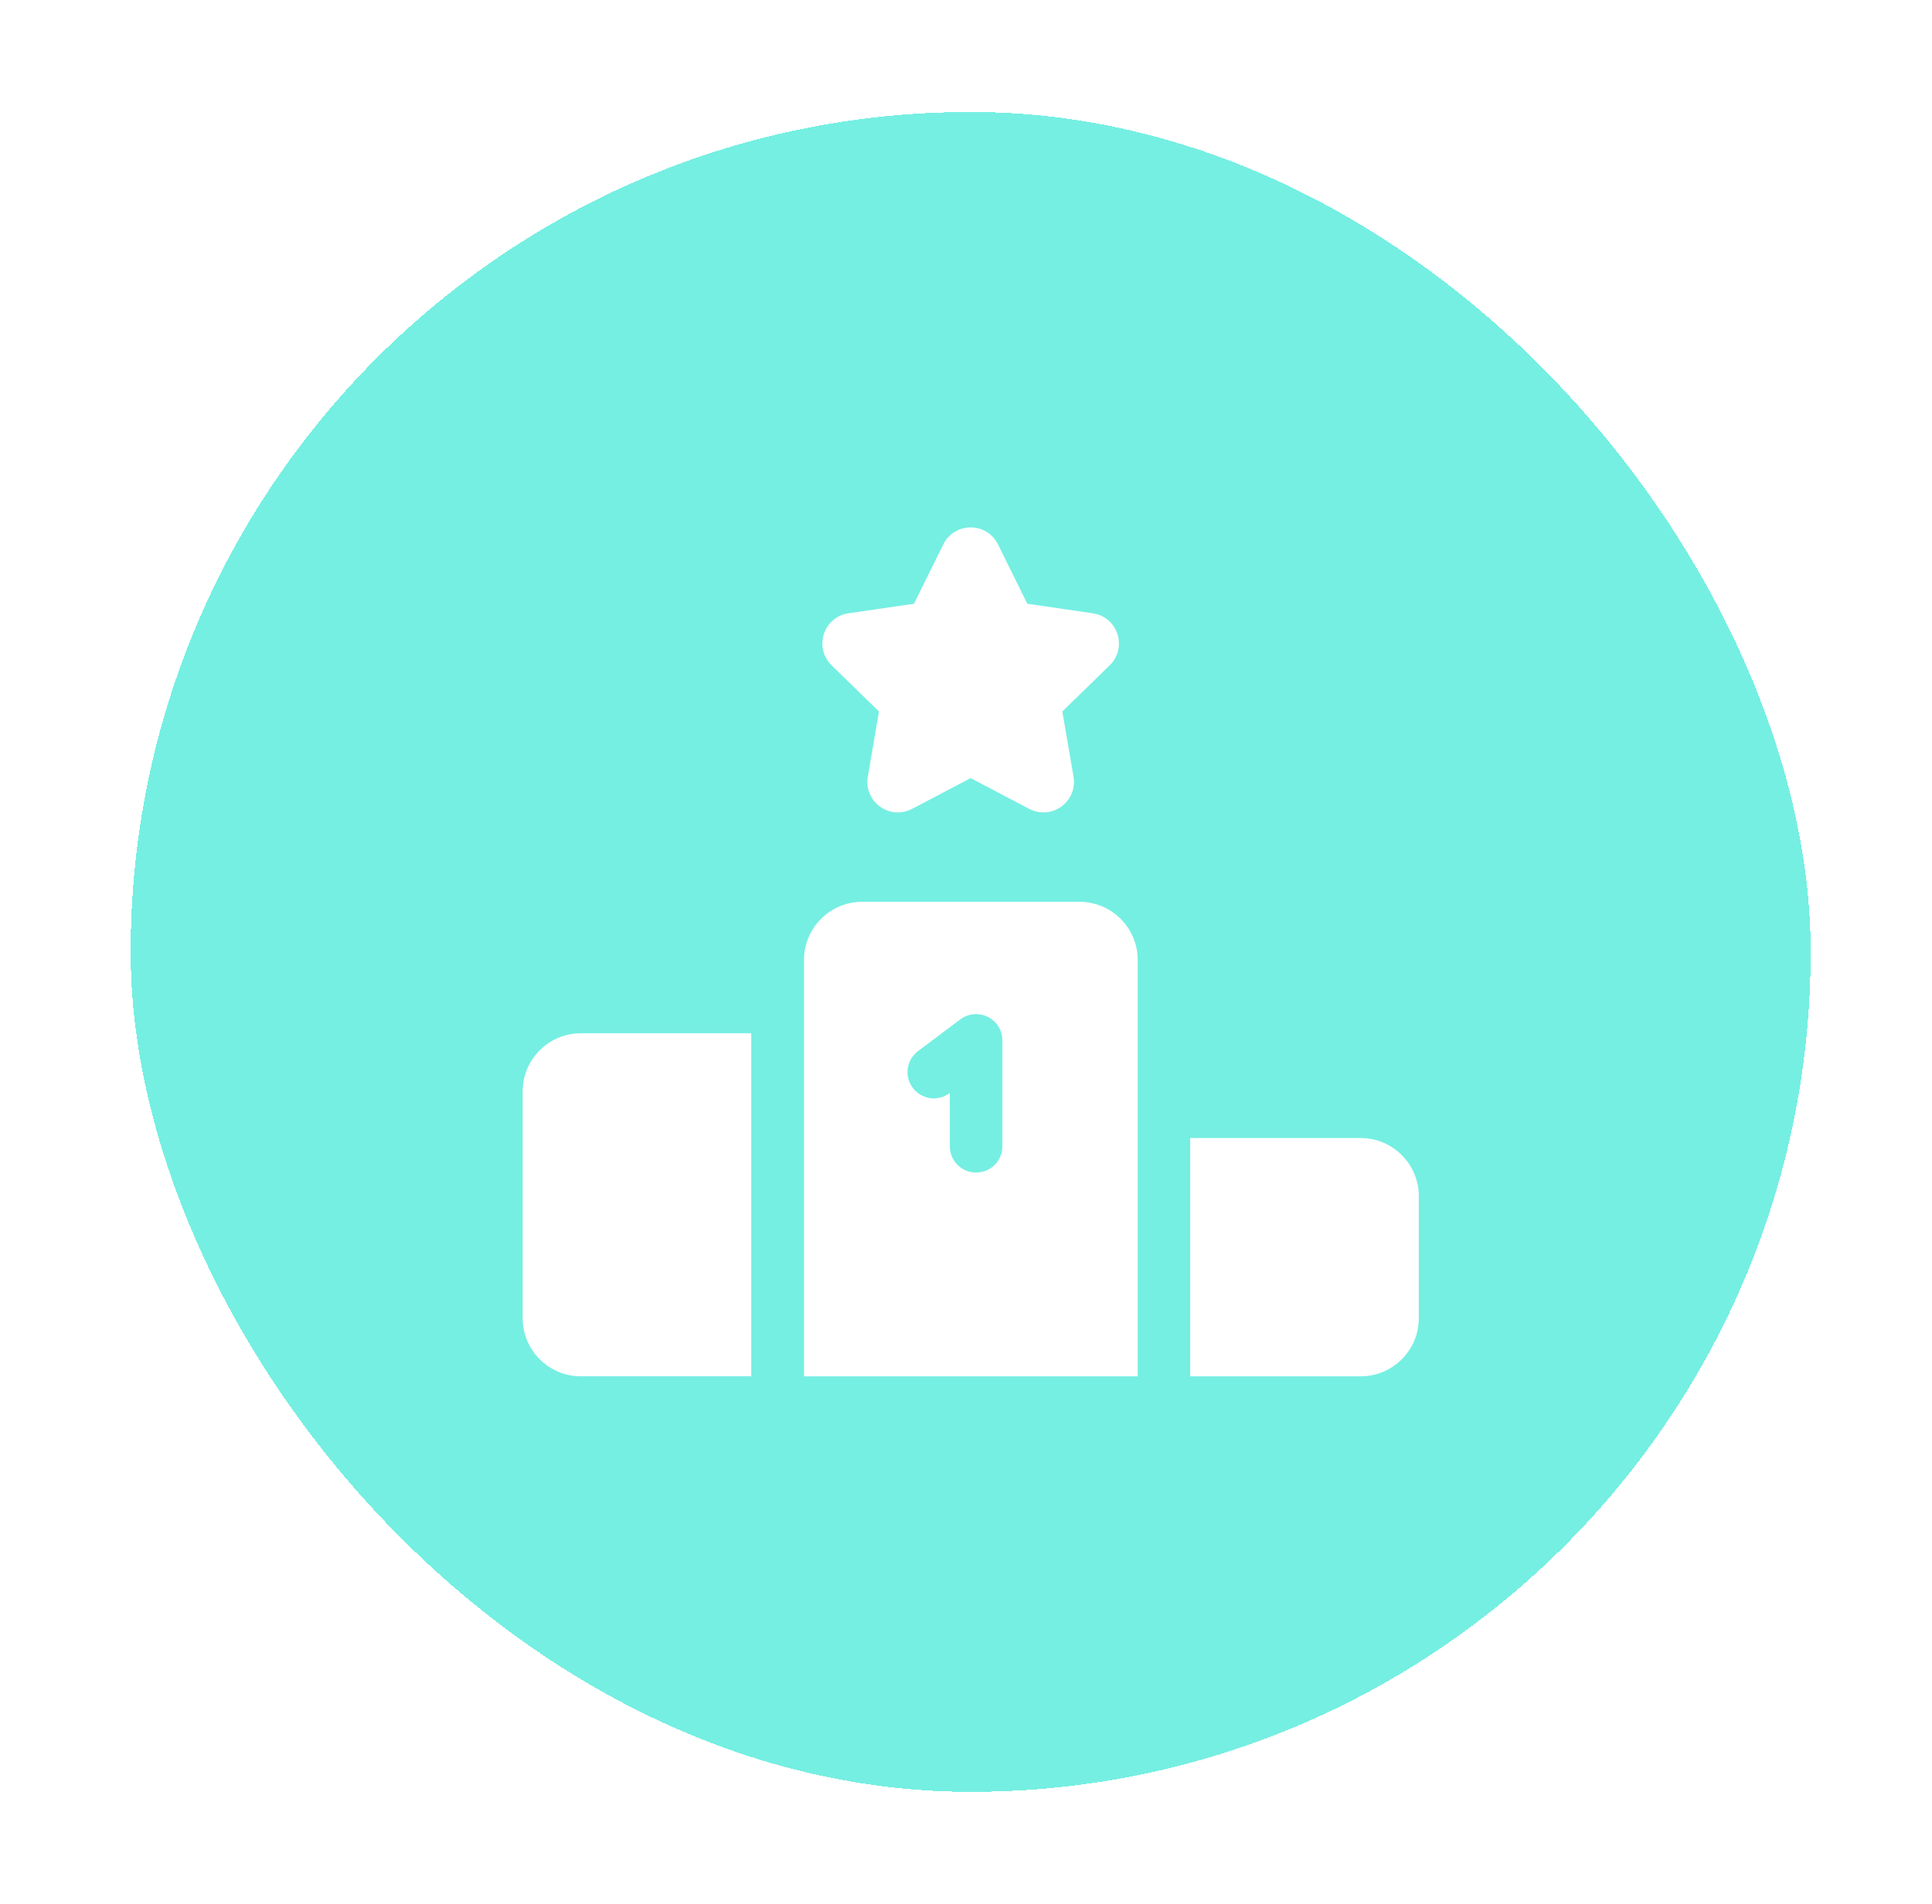 <svg width="69" height="68" viewBox="0 0 69 68" fill="none" xmlns="http://www.w3.org/2000/svg">
<g filter="url(#filter0_d_287_1464)">
<rect x="4.667" width="60" height="60" rx="30" fill="#75EFE2" shape-rendering="crispEdges"/>
<g clip-path="url(#clip0_287_1464)">
<path d="M20.742 32.906C19.598 32.906 18.667 33.837 18.667 34.981V43.083C18.667 44.227 19.598 45.158 20.742 45.158H26.831V32.906H20.742Z" fill="white"/>
<path d="M48.596 36.648H42.507V45.159H48.596C49.74 45.159 50.671 44.229 50.671 43.085V38.723C50.671 37.579 49.74 36.648 48.596 36.648Z" fill="white"/>
<path d="M38.557 28.211H30.788C29.645 28.211 28.714 29.142 28.714 30.285V45.16H40.632V30.285C40.632 29.142 39.701 28.211 38.557 28.211ZM34.861 37.882C34.342 37.882 33.922 37.462 33.922 36.944V35.037L33.913 35.044C33.745 35.17 33.547 35.232 33.351 35.232C33.066 35.232 32.784 35.102 32.599 34.856C32.288 34.442 32.372 33.853 32.787 33.542L34.297 32.409C34.303 32.405 34.309 32.401 34.315 32.397C34.329 32.387 34.344 32.377 34.359 32.368C34.37 32.36 34.382 32.353 34.394 32.347C34.408 32.338 34.423 32.33 34.439 32.322C34.451 32.316 34.464 32.31 34.477 32.304C34.492 32.297 34.507 32.291 34.521 32.286C34.535 32.28 34.55 32.275 34.564 32.27C34.578 32.265 34.593 32.261 34.607 32.257C34.623 32.253 34.638 32.249 34.654 32.245C34.667 32.242 34.681 32.239 34.696 32.237C34.712 32.234 34.729 32.231 34.746 32.229C34.759 32.228 34.773 32.226 34.786 32.225C34.804 32.224 34.822 32.223 34.84 32.223C34.847 32.223 34.854 32.222 34.861 32.222C34.867 32.222 34.874 32.222 34.88 32.223C34.897 32.223 34.914 32.224 34.931 32.225C34.946 32.226 34.961 32.228 34.975 32.229C34.99 32.231 35.005 32.234 35.02 32.236C35.036 32.239 35.052 32.242 35.068 32.245C35.081 32.248 35.094 32.252 35.107 32.255C35.123 32.26 35.14 32.264 35.156 32.27C35.169 32.274 35.182 32.279 35.194 32.284C35.21 32.29 35.225 32.295 35.24 32.302C35.254 32.308 35.267 32.315 35.281 32.322C35.294 32.328 35.307 32.334 35.319 32.342C35.334 32.35 35.348 32.359 35.362 32.368C35.374 32.375 35.385 32.382 35.395 32.389C35.41 32.399 35.424 32.41 35.438 32.421C35.448 32.429 35.458 32.437 35.468 32.445C35.481 32.456 35.493 32.467 35.505 32.479C35.516 32.489 35.526 32.499 35.536 32.509C35.547 32.52 35.557 32.531 35.567 32.543C35.578 32.555 35.589 32.568 35.599 32.582C35.603 32.587 35.608 32.592 35.612 32.597C35.616 32.603 35.619 32.609 35.623 32.614C35.634 32.629 35.644 32.644 35.653 32.658C35.661 32.67 35.668 32.682 35.674 32.693C35.683 32.708 35.691 32.723 35.698 32.738C35.705 32.751 35.711 32.764 35.717 32.777C35.724 32.791 35.729 32.806 35.735 32.821C35.741 32.835 35.746 32.849 35.751 32.864C35.755 32.878 35.76 32.892 35.764 32.907C35.768 32.922 35.772 32.938 35.776 32.953C35.779 32.967 35.782 32.981 35.784 32.995C35.787 33.012 35.789 33.029 35.792 33.045C35.793 33.059 35.794 33.072 35.795 33.086C35.797 33.104 35.798 33.121 35.798 33.139C35.798 33.146 35.799 33.153 35.799 33.16V36.944H35.799C35.799 37.462 35.379 37.882 34.861 37.882Z" fill="white"/>
<path d="M39.908 18.646C39.779 18.249 39.442 17.965 39.028 17.905L36.689 17.565L35.643 15.445C35.459 15.071 35.084 14.838 34.666 14.838C34.248 14.838 33.874 15.071 33.689 15.445L32.643 17.565L30.304 17.905C29.89 17.965 29.553 18.249 29.424 18.646C29.295 19.044 29.401 19.472 29.7 19.763L31.392 21.413L30.993 23.743C30.922 24.155 31.088 24.563 31.427 24.809C31.765 25.054 32.204 25.086 32.574 24.892L34.666 23.792L36.758 24.892C36.919 24.976 37.093 25.018 37.266 25.018C37.491 25.018 37.715 24.947 37.906 24.808C38.244 24.563 38.41 24.154 38.34 23.743L37.94 21.413L39.633 19.763C39.932 19.472 40.037 19.044 39.908 18.646Z" fill="white"/>
</g>
</g>
<defs>
<filter id="filter0_d_287_1464" x="0.667" y="0" width="68" height="68" filterUnits="userSpaceOnUse" color-interpolation-filters="sRGB">
<feFlood flood-opacity="0" result="BackgroundImageFix"/>
<feColorMatrix in="SourceAlpha" type="matrix" values="0 0 0 0 0 0 0 0 0 0 0 0 0 0 0 0 0 0 127 0" result="hardAlpha"/>
<feOffset dy="4"/>
<feGaussianBlur stdDeviation="2"/>
<feComposite in2="hardAlpha" operator="out"/>
<feColorMatrix type="matrix" values="0 0 0 0 0.459 0 0 0 0 0.937 0 0 0 0 0.886 0 0 0 0.25 0"/>
<feBlend mode="normal" in2="BackgroundImageFix" result="effect1_dropShadow_287_1464"/>
<feBlend mode="normal" in="SourceGraphic" in2="effect1_dropShadow_287_1464" result="shape"/>
</filter>
<clipPath id="clip0_287_1464">
<rect width="32" height="32" fill="white" transform="translate(18.667 14)"/>
</clipPath>
</defs>
</svg>

